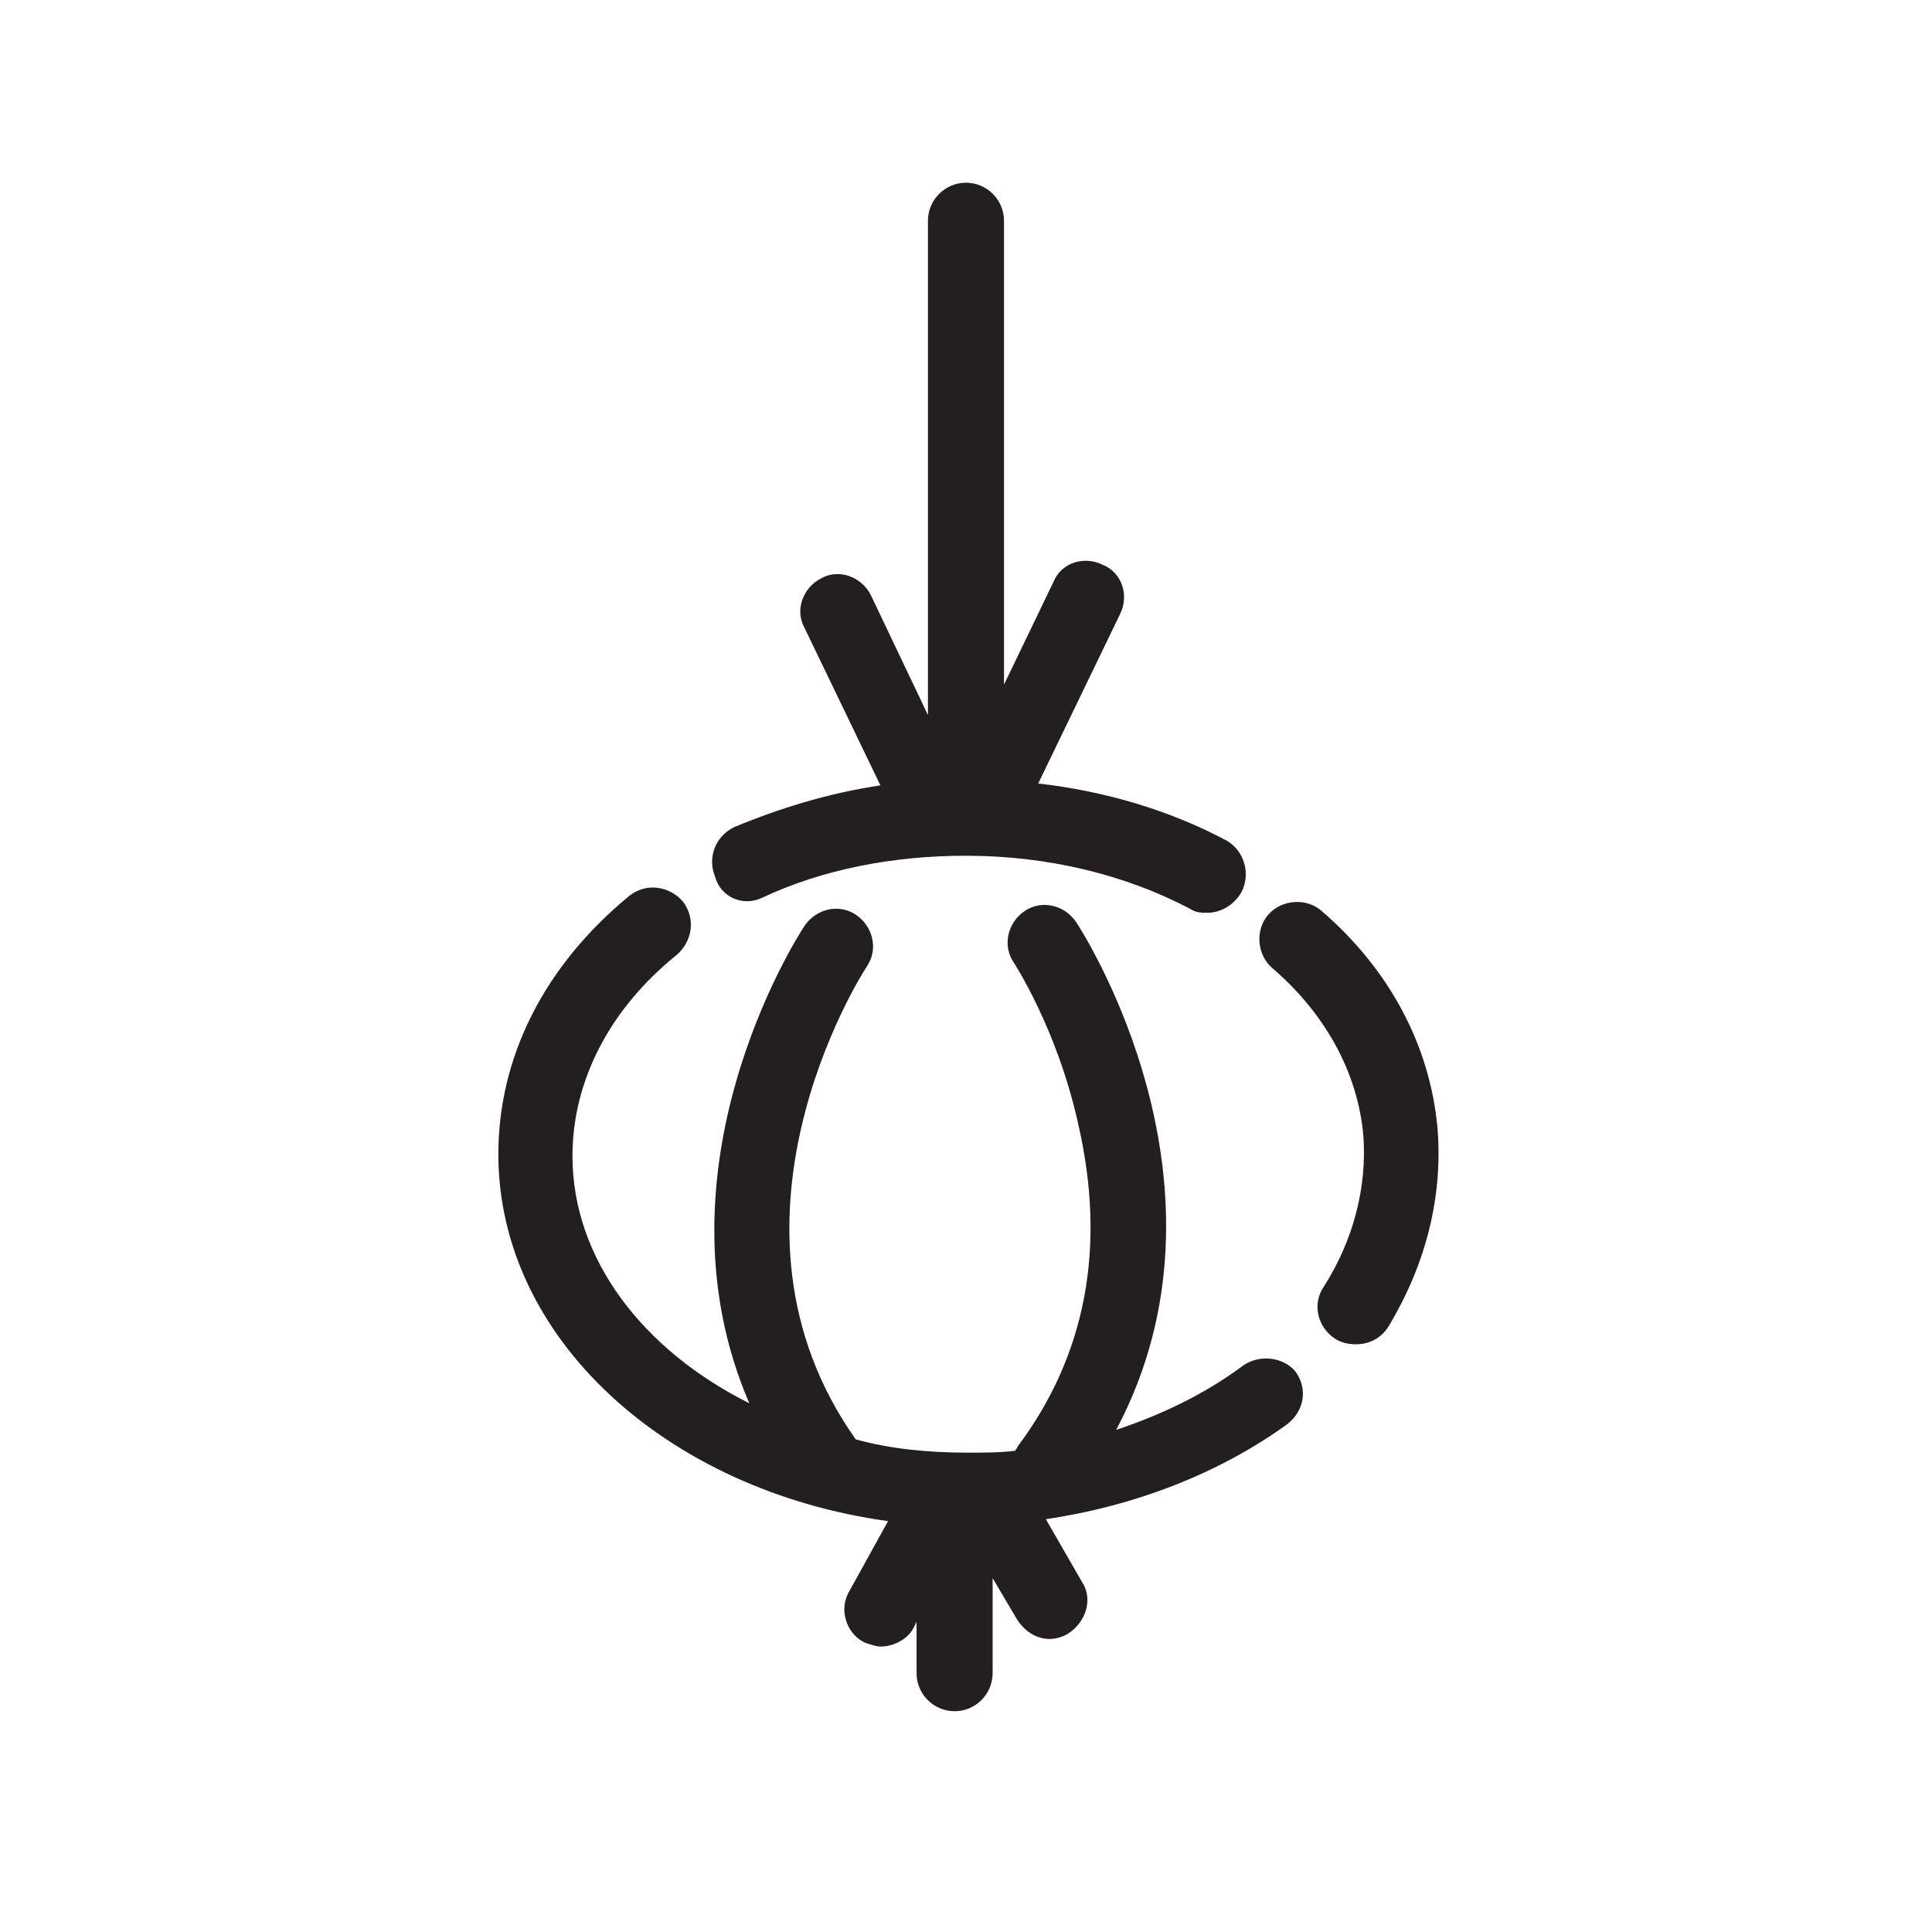 <?xml version="1.0" encoding="UTF-8"?>
<!-- Uploaded to: SVG Repo, www.svgrepo.com, Generator: SVG Repo Mixer Tools -->
<svg width="800px" height="800px" version="1.1" viewBox="144 144 512 512" xmlns="http://www.w3.org/2000/svg">
 <g fill="#221f20">
  <path d="m346.09 381.86c16.121-7.559 34.762-11.082 53.906-11.082 21.664 0 42.32 5.039 59.449 14.105 1.512 1.008 3.023 1.008 4.535 1.008 3.527 0 7.055-2.016 9.07-5.543 2.519-5.039 0.504-11.082-4.031-13.602-15.113-8.062-32.242-13.098-49.879-15.113l21.664-44.84c2.519-5.039 0.504-11.082-4.535-13.098-5.039-2.519-11.082-0.504-13.098 4.535l-13.098 27.199v-122.93c0-5.543-4.535-10.078-10.078-10.078-5.543 0-10.078 4.535-10.078 10.078v130.99l-15.113-31.738c-2.519-5.039-8.566-7.055-13.098-4.535-5.039 2.519-7.055 8.566-4.535 13.098l20.152 41.816c-13.602 2.016-26.703 6.047-38.793 11.082-5.039 2.519-7.055 8.062-5.039 13.098 1.516 5.547 7.562 8.062 12.598 5.547z"/>
  <path d="m473.55 505.8c-10.078 7.559-21.664 13.098-33.754 17.129 34.258-64.488-8.566-131.5-10.578-134.52-3.023-4.535-9.07-6.047-13.602-3.023-4.535 3.023-6.047 9.07-3.023 13.602 0 0 11.586 17.633 17.129 42.824 7.559 32.746 2.016 61.465-16.121 85.648 0 0.504-0.504 0.504-0.504 1.008-4.031 0.504-8.566 0.504-12.594 0.504-10.578 0-20.656-1.008-29.727-3.527-40.305-56.93 1.008-122.43 3.023-125.45 3.023-4.535 1.512-10.578-3.023-13.602-4.535-3.023-10.578-1.512-13.602 3.023-2.016 3.023-41.312 64.488-14.609 126.46-28.215-14.105-46.855-38.289-46.855-65.496 0-19.648 9.574-38.793 27.711-53.402 4.031-3.527 5.039-9.574 1.512-14.105-3.527-4.031-9.574-5.039-14.105-1.512-22.672 18.641-34.762 42.824-34.762 68.52 0 48.871 44.84 89.176 103.28 97.234l-10.59 19.141c-2.519 5.039 0 11.082 4.535 13.098 1.512 0.504 3.023 1.008 4.031 1.008 3.527 0 7.559-2.016 9.07-5.543l0.504-1.008v13.602c0 5.543 4.535 10.078 10.078 10.078s10.078-4.535 10.078-10.078v-25.191l6.551 11.082c2.016 3.023 5.039 5.039 8.566 5.039 1.512 0 3.527-0.504 5.039-1.512 4.535-3.023 6.551-9.07 3.527-13.602l-9.574-16.625c23.68-3.527 45.848-12.09 63.984-25.191 4.535-3.527 5.543-9.574 2.016-14.105-3.035-3.519-9.078-4.527-13.613-1.508z"/>
  <path d="m524.94 442.82c-2.016-21.664-12.594-41.816-30.73-57.434-4.031-3.527-10.578-3.023-14.105 1.008-3.527 4.031-3.023 10.578 1.008 14.105 14.105 12.09 22.672 27.711 24.184 44.336 1.008 13.602-2.519 27.711-10.578 40.305-3.023 4.535-1.512 10.578 3.023 13.602 1.512 1.008 3.527 1.512 5.543 1.512 3.527 0 6.551-1.512 8.566-4.535 10.07-16.625 14.602-34.762 13.09-52.898z"/>
 </g>
</svg>